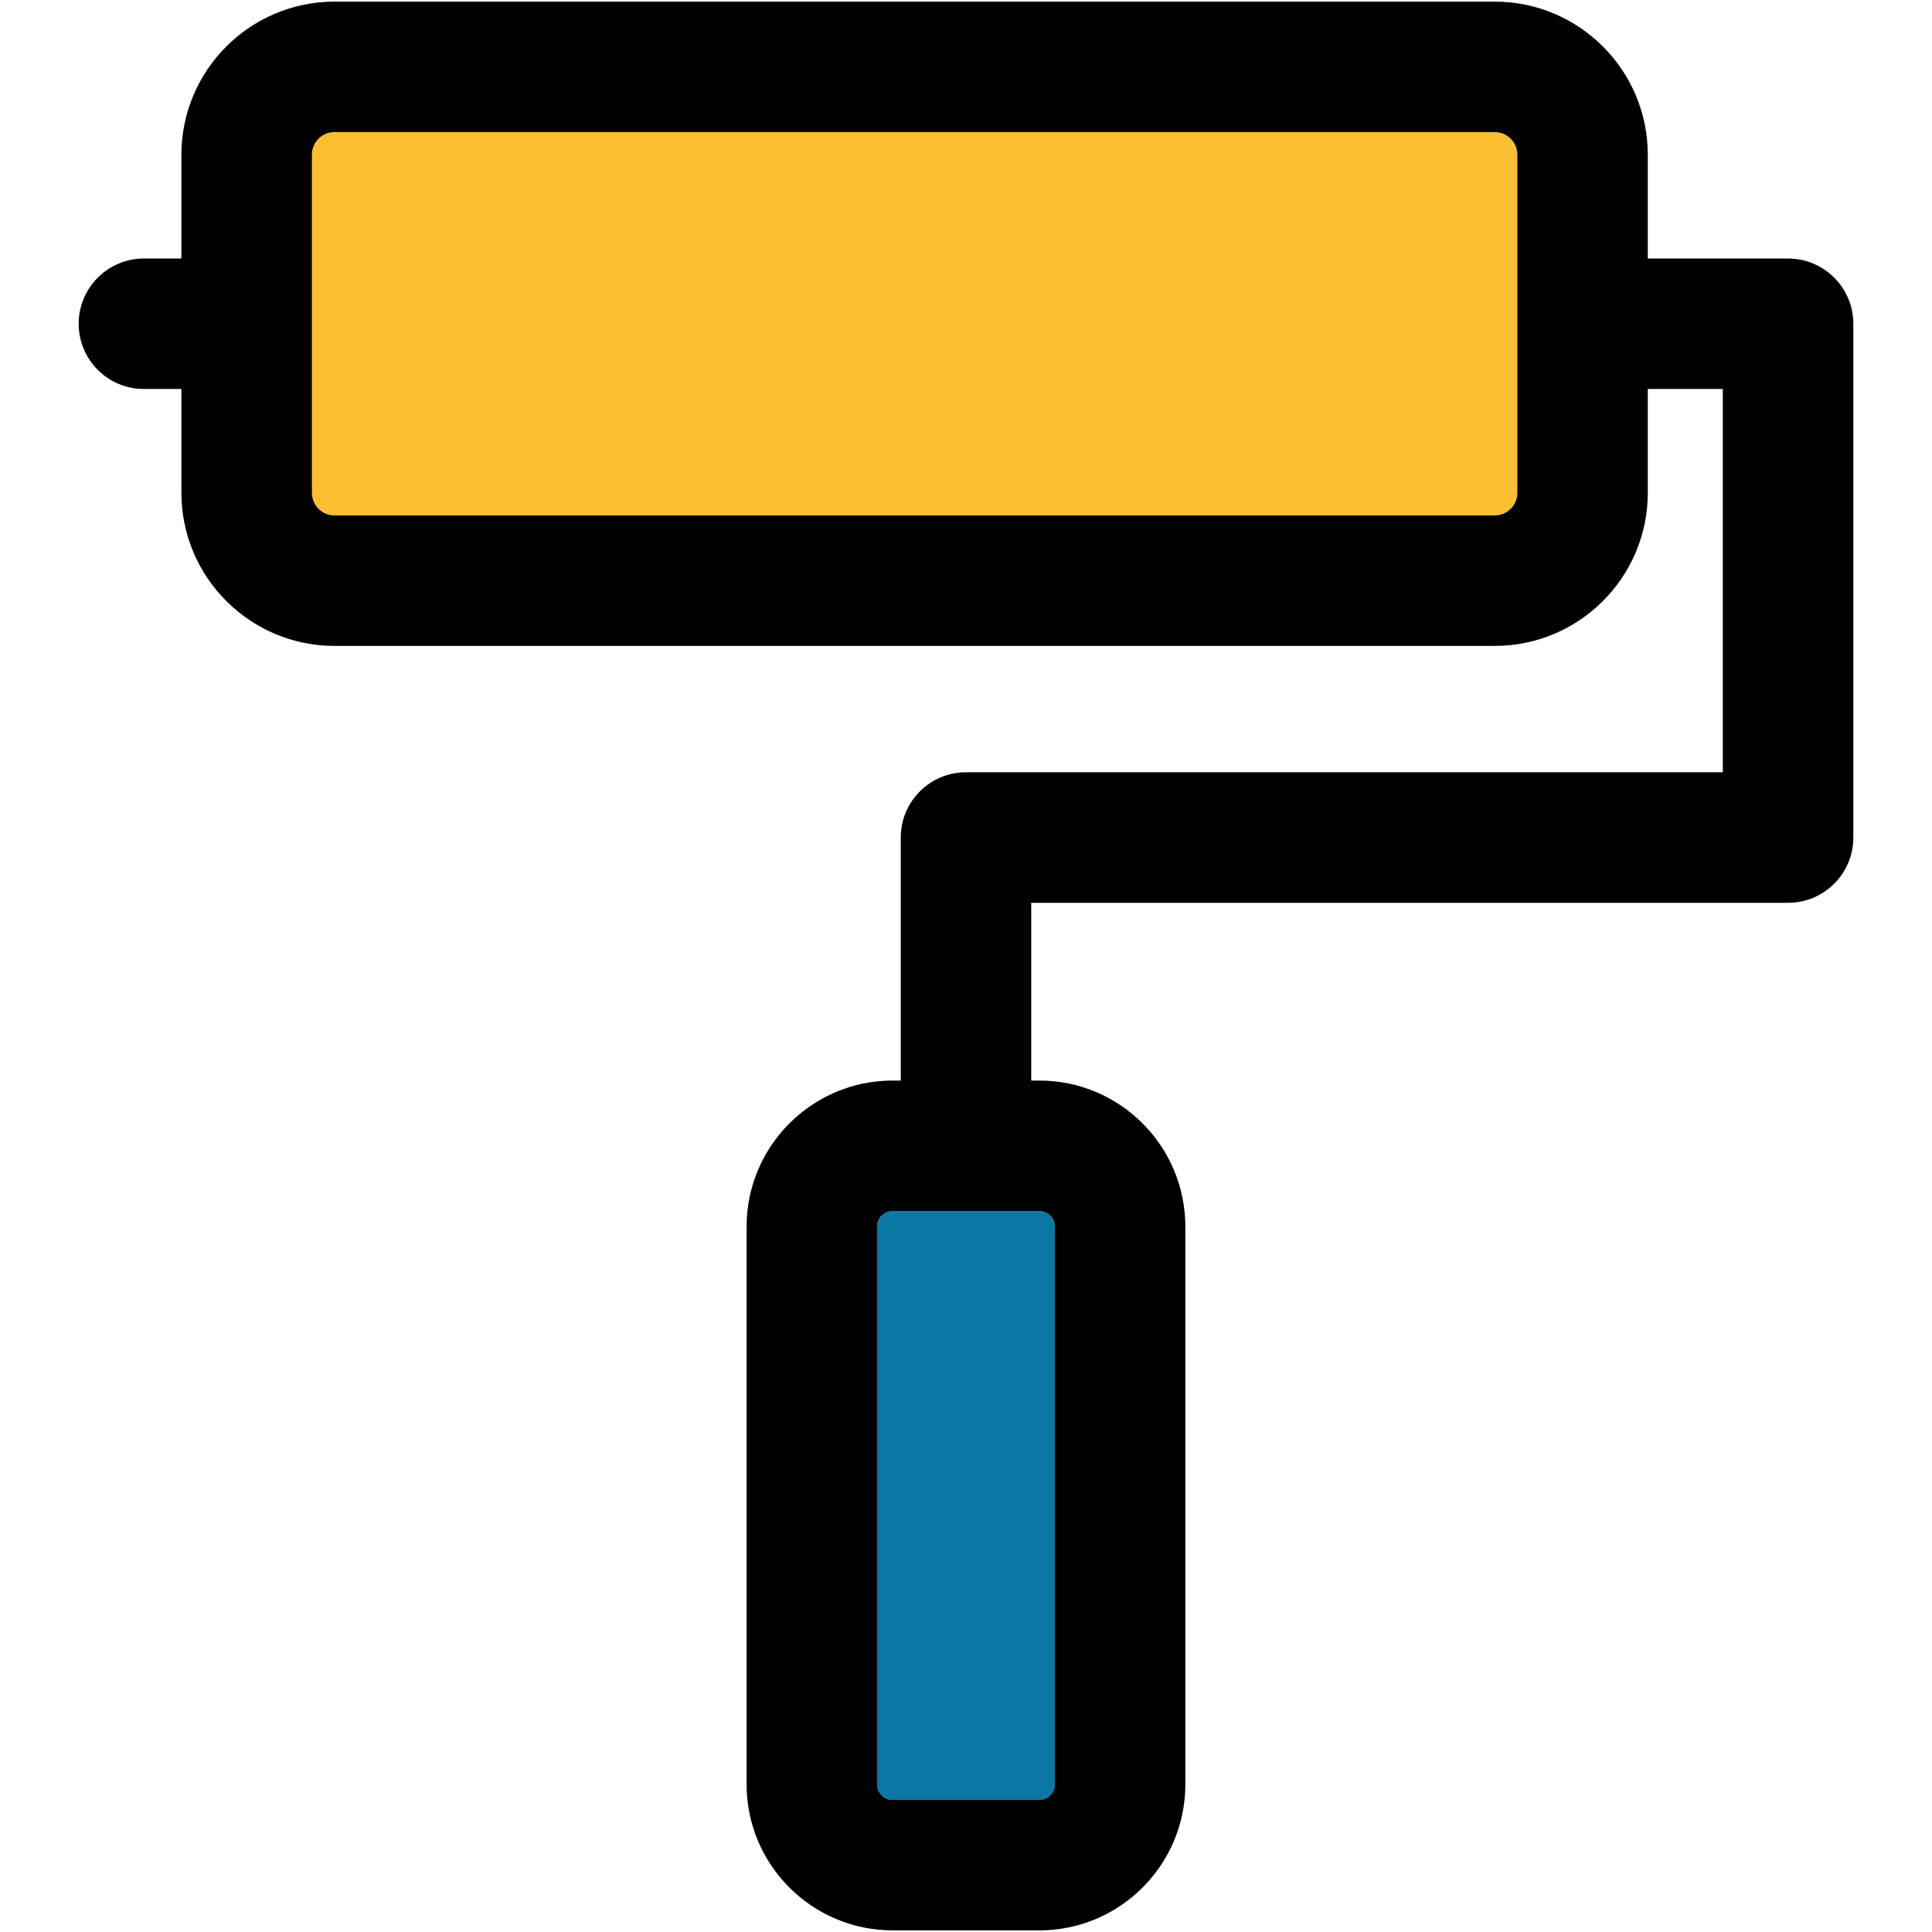 <?xml version="1.0" encoding="iso-8859-1"?>
<!-- Uploaded to: SVG Repo, www.svgrepo.com, Generator: SVG Repo Mixer Tools -->
<!DOCTYPE svg PUBLIC "-//W3C//DTD SVG 1.1//EN" "http://www.w3.org/Graphics/SVG/1.1/DTD/svg11.dtd">
<svg height="800px" width="800px" version="1.1" id="Capa_1" xmlns="http://www.w3.org/2000/svg" xmlns:xlink="http://www.w3.org/1999/xlink" 
	 viewBox="0 0 297.5 297.5" xml:space="preserve">
<g id="XMLID_14_">
	<g>
		<path style="fill:#0B77A5;" d="M162.435,188.87v85.9c0,1.32-1.07,2.39-2.38,2.39h-22.61c-1.31,0-2.39-1.07-2.39-2.39v-85.9
			c0-1.31,1.08-2.38,2.39-2.38h22.61C161.365,186.49,162.435,187.56,162.435,188.87z"/>
		<path style="fill:#FCBF31;" d="M233.645,23.82v52.07c0,1.92-1.56,3.48-3.48,3.48H51.505c-1.92,0-3.47-1.56-3.47-3.48V23.82
			c0-1.92,1.55-3.48,3.47-3.48h178.66C232.085,20.34,233.645,21.9,233.645,23.82z"/>
		<path d="M285.385,49.85v79.12c0,5.55-4.5,10.05-10.05,10.05h-116.54v27.37h1.26c12.39,0,22.47,10.09,22.47,22.48v85.9
			c0,12.4-10.08,22.48-22.47,22.48h-22.61c-12.39,0-22.48-10.08-22.48-22.48v-85.9c0-12.39,10.09-22.48,22.48-22.48h1.26v-37.42
			c0-5.55,4.49-10.05,10.04-10.05h116.54V59.9h-11.55v15.99c0,13-10.57,23.57-23.57,23.57H51.505c-12.99,0-23.57-10.57-23.57-23.57
			V59.9h-5.77c-5.55,0-10.05-4.5-10.05-10.05c0-5.54,4.5-10.04,10.05-10.04h5.77V23.82c0-13,10.58-23.57,23.57-23.57h178.66
			c13,0,23.57,10.57,23.57,23.57v15.99h21.6C280.885,39.81,285.385,44.31,285.385,49.85z M233.645,75.89V23.82
			c0-1.92-1.56-3.48-3.48-3.48H51.505c-1.92,0-3.47,1.56-3.47,3.48v52.07c0,1.92,1.55,3.48,3.47,3.48h178.66
			C232.085,79.37,233.645,77.81,233.645,75.89z M162.435,274.77v-85.9c0-1.31-1.07-2.38-2.38-2.38h-22.61
			c-1.31,0-2.39,1.07-2.39,2.38v85.9c0,1.32,1.08,2.39,2.39,2.39h22.61C161.365,277.16,162.435,276.09,162.435,274.77z"/>
	</g>
	<g>
	</g>
</g>
</svg>